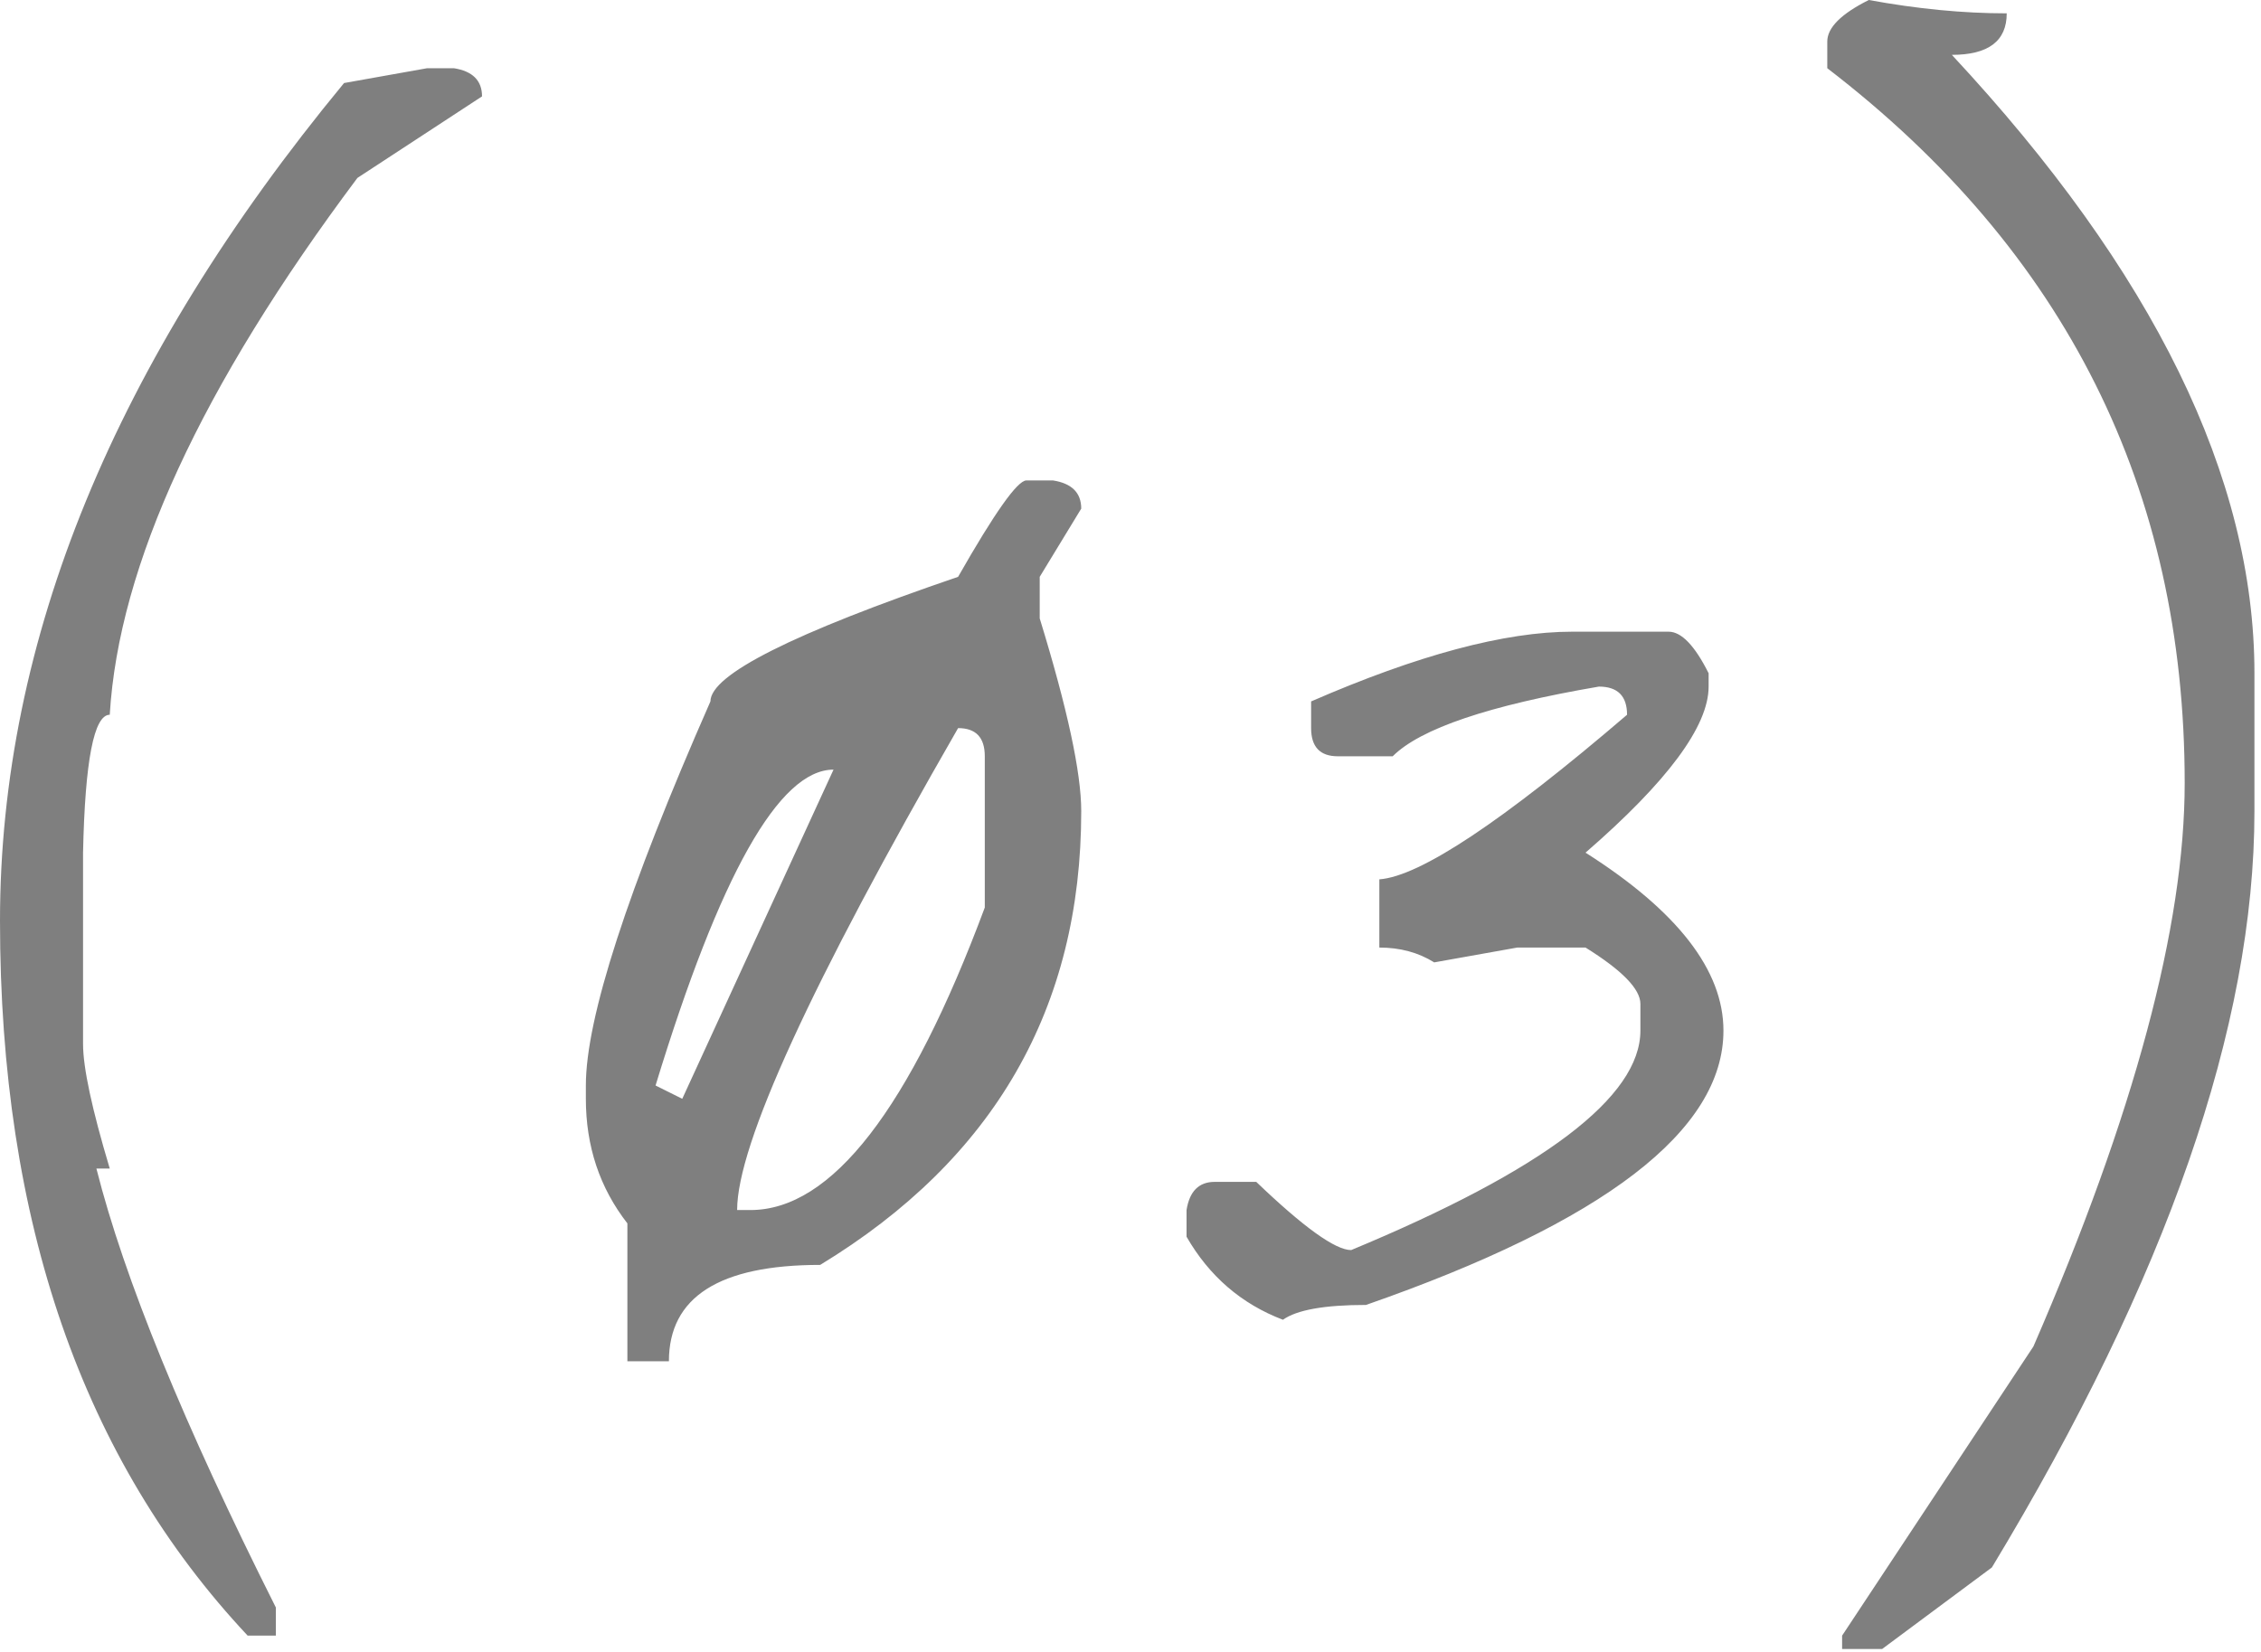 <?xml version="1.0" encoding="UTF-8"?> <svg xmlns="http://www.w3.org/2000/svg" width="52" height="38" viewBox="0 0 52 38" fill="none"><path d="M9.824 1.569H10.438C10.87 1.637 11.086 1.853 11.086 2.217L8.22 4.093C4.627 8.892 2.729 13.008 2.524 16.442C2.16 16.442 1.955 17.499 1.91 19.614V24.014C1.91 24.56 2.115 25.515 2.524 26.88H2.217C2.854 29.404 4.229 32.77 6.344 36.977V37.625H5.696C1.899 33.577 -0 28.096 -0 21.183C-0 14.725 2.638 8.301 7.913 1.91L9.824 1.569ZM15.077 24.97L15.691 25.276L19.17 17.704C17.919 17.704 16.555 20.126 15.077 24.97ZM22.035 16.749C18.647 22.639 16.953 26.334 16.953 27.835H17.26C19.125 27.835 20.921 25.515 22.649 20.876V17.397C22.649 16.965 22.445 16.749 22.035 16.749ZM23.605 11.052H24.219C24.651 11.12 24.867 11.336 24.867 11.7L23.912 13.269V14.225C24.548 16.294 24.867 17.772 24.867 18.659C24.867 23.184 22.866 26.664 18.863 29.097C16.544 29.097 15.384 29.836 15.384 31.314H14.429V28.142C13.792 27.323 13.474 26.368 13.474 25.276V24.97C13.474 23.423 14.429 20.478 16.339 16.135C16.339 15.521 18.238 14.566 22.035 13.269C22.877 11.791 23.4 11.052 23.605 11.052ZM36.157 14.531H38.375C38.67 14.531 38.977 14.85 39.296 15.487V15.794C39.296 16.703 38.352 17.977 36.465 19.614C38.579 20.956 39.637 22.32 39.637 23.707C39.637 26.004 36.897 28.108 31.416 30.018C30.461 30.018 29.824 30.132 29.506 30.359C28.551 29.995 27.812 29.358 27.289 28.449V27.835C27.357 27.403 27.573 27.187 27.937 27.187H28.892C29.983 28.233 30.711 28.756 31.075 28.756C35.509 26.914 37.727 25.231 37.727 23.707V23.093C37.727 22.752 37.306 22.32 36.465 21.797H34.895L32.985 22.138C32.621 21.911 32.201 21.797 31.723 21.797V20.228C32.656 20.16 34.554 18.898 37.42 16.442C37.42 16.01 37.204 15.794 36.772 15.794C34.247 16.226 32.667 16.76 32.03 17.397H30.768C30.359 17.397 30.154 17.181 30.154 16.749V16.135C32.61 15.066 34.611 14.531 36.157 14.531ZM42.98 0C44.094 0.205 45.151 0.307 46.152 0.307C46.152 0.944 45.731 1.262 44.89 1.262C49.529 6.242 51.849 10.984 51.849 15.487V18.659C51.849 23.594 49.836 29.393 45.811 36.056L43.287 37.932H42.366V37.625L46.766 30.973C49.086 25.629 50.245 21.308 50.245 18.011C50.245 11.257 47.505 5.776 42.025 1.569V0.955C42.025 0.637 42.343 0.318 42.98 0Z" fill="#7F7F7F"></path></svg> 